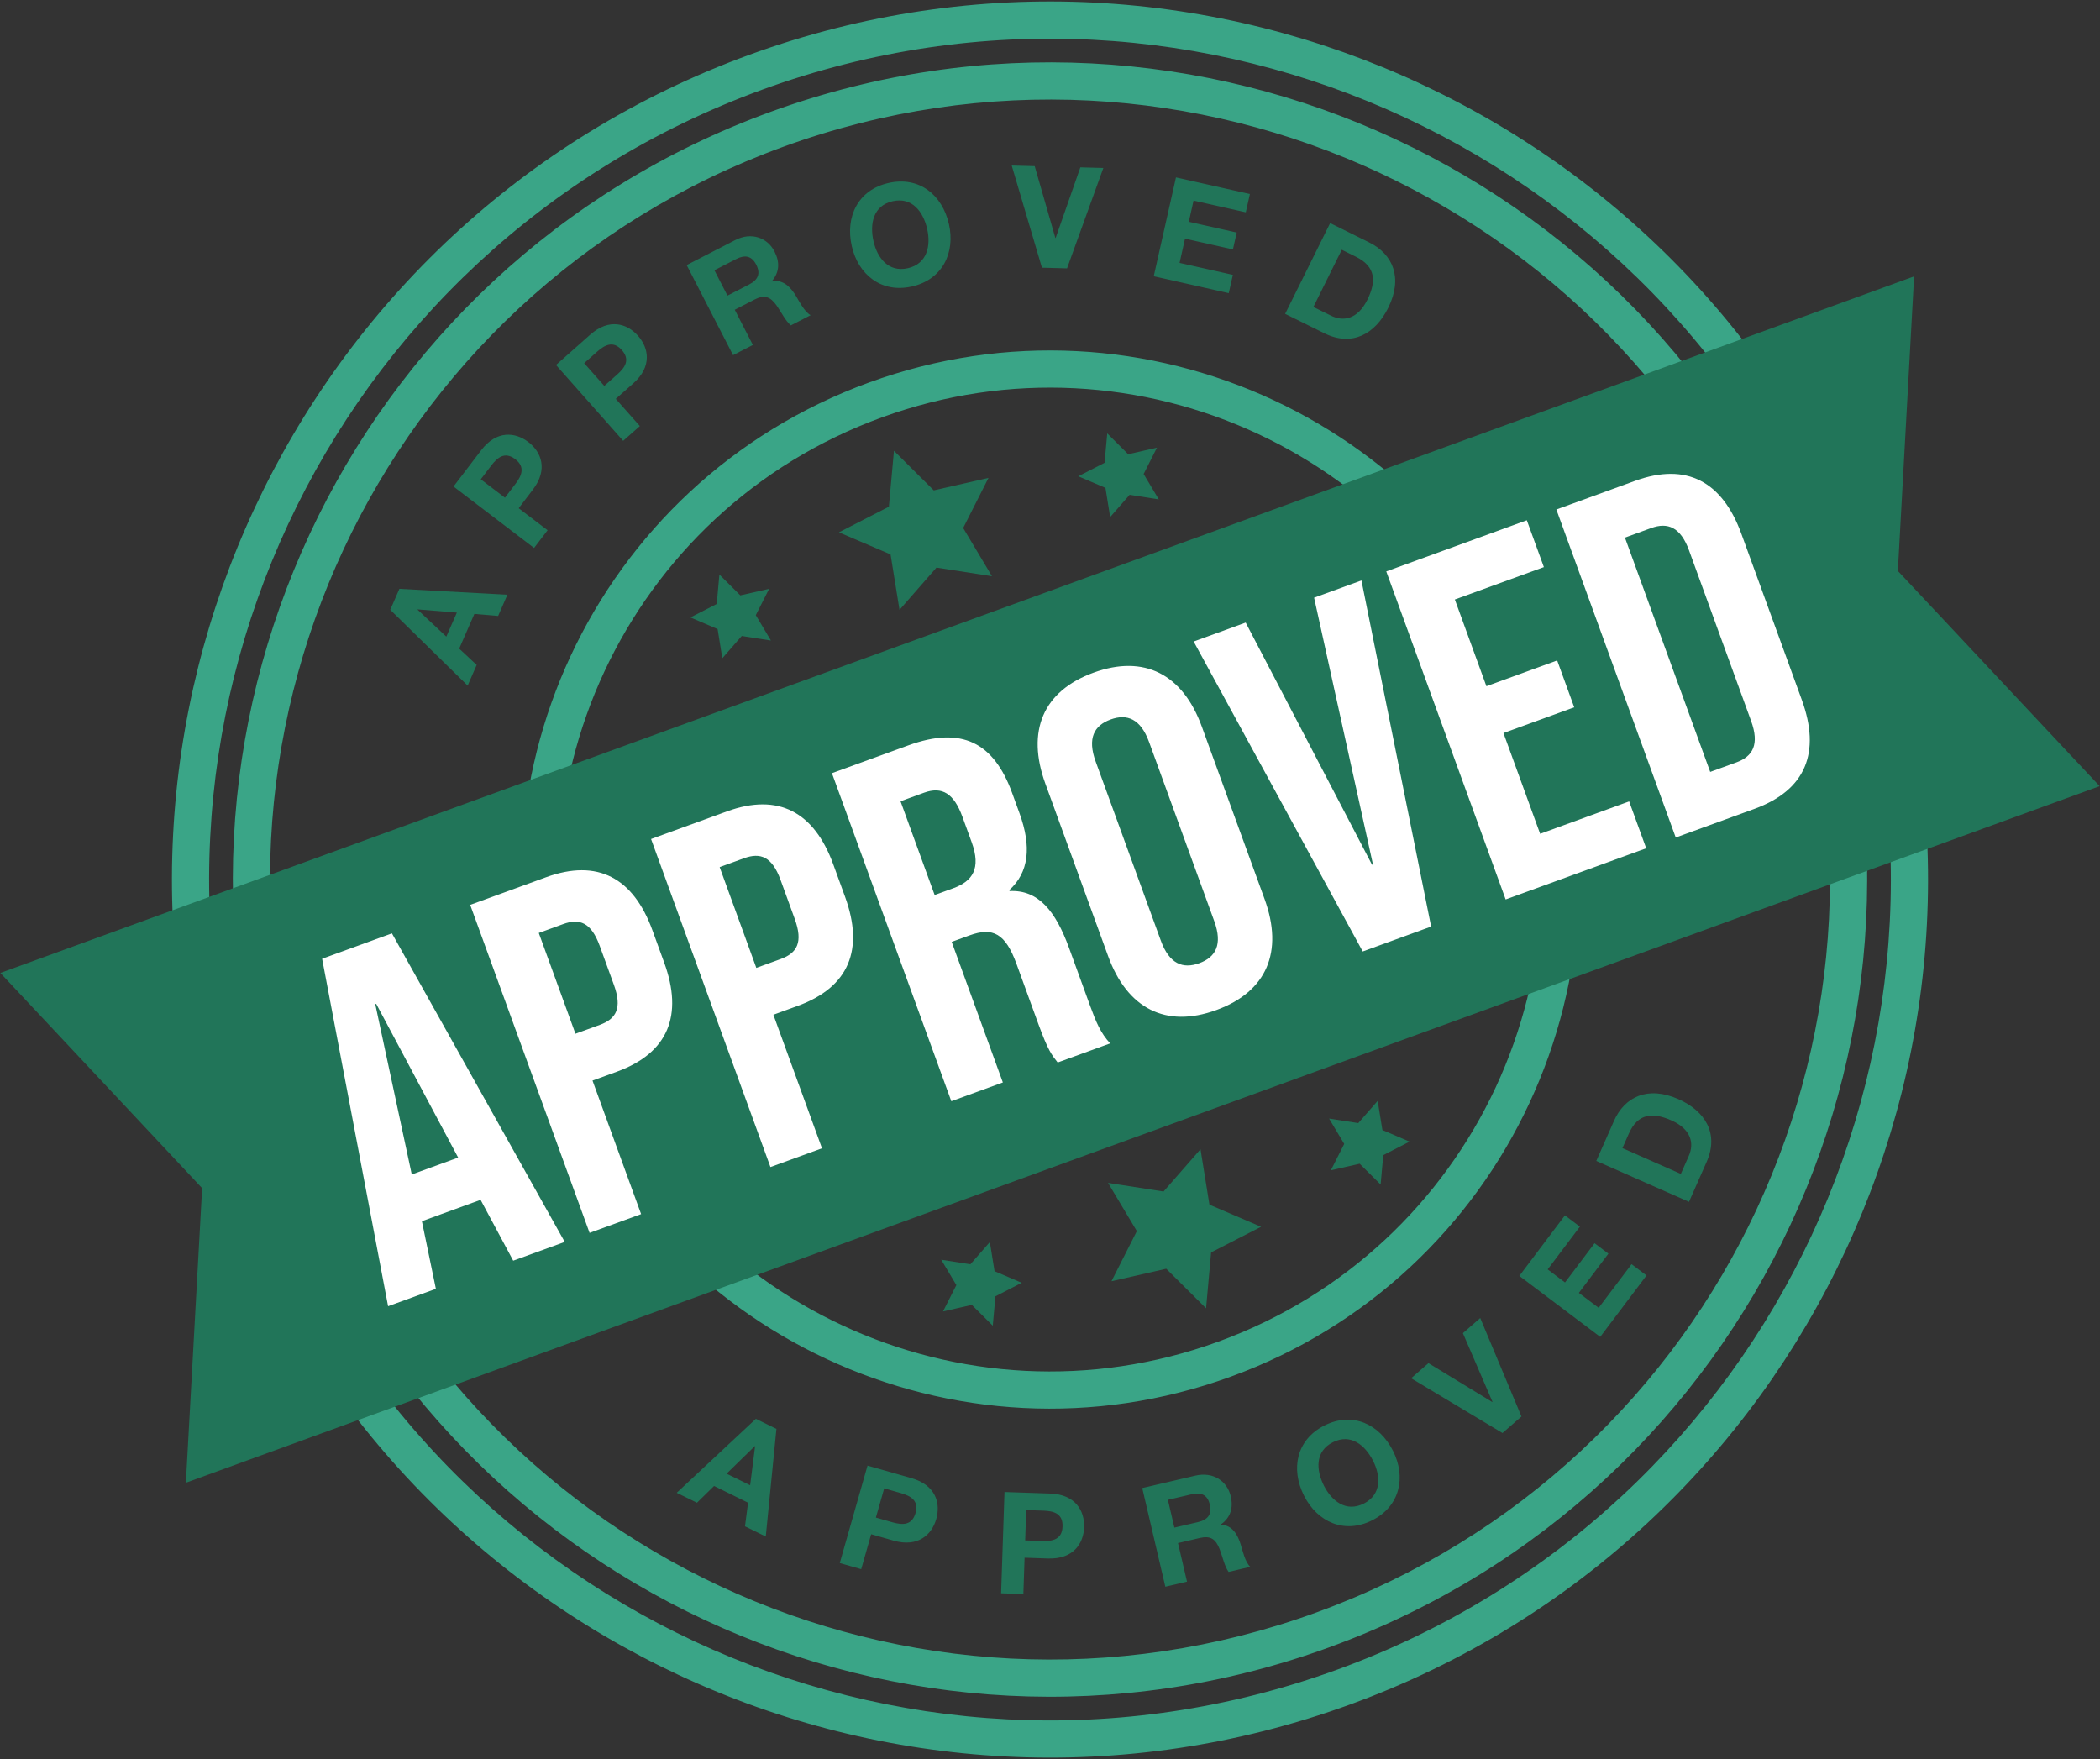 <svg width="1392" height="1166" viewBox="0 0 1392 1166" fill="none" xmlns="http://www.w3.org/2000/svg">
<rect x="0" y="0" width="1392" height="1166" fill="#333333" stroke="none"/>
<path d="M833.748 287.568C758.166 252.315 669.084 245.9 584.505 276.683C499.924 307.468 435.822 369.639 400.567 445.233C365.309 520.834 358.901 609.898 389.689 694.489C420.472 779.066 482.631 843.173 558.241 878.438C633.84 913.686 722.907 920.105 807.487 889.32C892.065 858.537 956.183 796.362 991.422 720.773C1026.68 645.156 1033.1 556.103 1002.32 471.511C971.525 386.921 909.357 322.817 833.748 287.568ZM1219.62 392.417C1114.37 103.226 794.605 -45.882 505.412 59.375C360.824 112.001 251.242 218.271 190.974 347.507C130.714 476.746 119.749 628.986 172.379 773.583C225.009 918.183 331.265 1027.76 460.501 1088.03C589.739 1148.29 741.991 1159.25 886.579 1106.63C1031.18 1054 1140.75 947.733 1201.02 818.499C1261.28 689.26 1272.25 537.017 1219.62 392.417ZM496.983 36.223C798.961 -73.687 1132.86 82.015 1242.77 383.99C1297.73 534.977 1286.29 693.949 1223.34 828.907C1160.41 963.861 1046 1074.83 895.007 1129.78C744.022 1184.74 585.043 1173.28 450.091 1110.35C315.137 1047.42 204.171 932.999 149.217 782.013C94.263 631.028 105.721 472.048 168.646 337.081C231.574 202.13 345.999 91.178 496.983 36.223ZM914.445 114.539C794.564 58.638 653.33 48.472 519.21 97.287C385.091 146.102 283.443 244.67 227.538 364.553C171.642 484.448 161.47 625.667 210.286 759.786C259.102 893.906 357.667 995.549 477.554 1051.46C597.434 1107.35 738.663 1117.53 872.783 1068.72C1006.9 1019.9 1108.56 921.331 1164.46 801.45C1220.37 681.568 1230.53 540.336 1181.71 406.216C1132.9 272.097 1034.34 170.452 914.445 114.539ZM510.783 74.134C651.309 22.988 799.262 33.645 924.857 92.208C1050.46 150.775 1153.72 257.277 1204.87 397.789C1256.01 538.302 1245.36 686.265 1186.79 811.864C1128.22 937.457 1021.73 1040.72 881.209 1091.87C740.699 1143.01 592.74 1132.36 467.146 1073.79C341.542 1015.21 238.276 908.726 187.133 768.213C135.99 627.701 146.645 479.736 205.212 354.138C263.779 228.544 370.273 125.276 510.783 74.134ZM576.078 253.531C667.062 220.416 762.862 227.323 844.172 265.239C925.487 303.152 992.352 372.101 1025.47 463.084C1058.58 554.068 1051.68 649.865 1013.76 731.178C975.846 812.49 906.899 879.359 815.914 912.474C724.94 945.585 629.141 938.679 547.825 900.764C466.51 862.851 399.642 793.881 366.535 702.916C333.42 611.934 340.317 516.138 378.237 434.825C416.158 353.513 485.104 286.643 576.078 253.531Z" fill="#3AA587"></path>
<path fill-rule="evenodd" clip-rule="evenodd" d="M915.16 785.144L916.912 765.662L934.326 756.713L916.332 749.008L913.207 729.695L900.337 744.42L880.983 741.424L891.023 758.221L882.185 775.692L901.265 771.359L915.16 785.144ZM733.946 287.263L747.815 301.076L766.903 296.723L758.071 314.192L768.097 331.008L748.769 327.987L735.873 342.736L732.763 323.402L714.763 315.7L732.168 306.77L733.946 287.263ZM476.854 380.837L490.738 394.646L509.822 390.294L500.984 407.765L511.022 424.578L491.676 421.563L478.795 436.307L475.676 416.977L457.672 409.275L475.092 400.34L476.854 380.837ZM658.066 878.718L659.833 859.231L677.244 850.283L659.244 842.58L656.131 823.263L643.244 837.993L623.903 834.992L633.934 851.792L625.093 869.265L644.186 864.926L658.066 878.718ZM799.448 867.201L802.797 830.136L835.907 813.152L801.69 798.5L795.761 761.755L771.265 789.773L734.482 784.059L753.562 816.017L736.755 849.241L773.048 840.966L799.448 867.201ZM592.565 298.796L618.955 325.037L655.237 316.764L638.443 349.983L657.521 381.942L620.748 376.227L596.242 404.247L590.317 367.5L556.085 352.852L589.207 335.865L592.565 298.796Z" fill="#217559"></path>
<path d="M1075.44 761.002L1079.7 751.374C1085.62 737.955 1095.45 737.142 1107.83 742.603C1121.42 748.615 1122.93 758.217 1119.47 766.053L1114.16 778.108L1075.44 761.002ZM1119.57 796.622L1131.26 770.127C1139.54 751.374 1130.32 736.398 1112.5 728.528C1092.12 719.522 1076.85 727.077 1069.82 743.003L1058.11 769.509L1119.57 796.622ZM1060.72 886.133L1091.41 845.416L1081.49 837.947L1059.68 866.867L1046.56 856.967L1066.15 830.969L1056.97 824.051L1037.38 850.058L1025.88 841.393L1047.24 813.068L1037.32 805.599L1007.09 845.724L1060.72 886.133ZM981.187 873.639L969.692 883.66L989.309 929.199L989.163 929.318L946.855 903.545L935.375 913.559L995.938 949.864L1008.51 938.922L981.187 873.639ZM877.589 984.796C872.297 974.294 871.637 961.972 883.49 955.987C895.308 949.994 904.847 957.823 910.168 968.314C915.224 978.303 915.863 990.612 904.03 996.611C892.198 1002.61 882.654 994.766 877.589 984.796ZM864.408 991.452C873.164 1008.75 891.08 1017.08 909.632 1007.68C928.185 998.299 932.096 978.939 923.342 961.638C914.342 943.849 896.426 935.522 877.868 944.903C859.314 954.284 855.411 973.663 864.408 991.452ZM774.138 994.145L789.891 990.462C796.304 988.966 800.428 990.898 801.903 997.219C803.444 1003.81 800.603 1007.37 794.198 1008.88L778.444 1012.55L774.138 994.145ZM772.448 1051.74L786.819 1048.37L780.844 1022.81L795.225 1019.45C802.452 1017.76 805.815 1020.15 808.441 1026.8C810.383 1031.84 811.691 1038.21 814.391 1041.92L828.761 1038.55C825.353 1035.49 823.651 1027.78 822.403 1023.73C820.402 1017.24 816.783 1010.84 809.293 1010.66L809.259 1010.47C815.805 1005.85 817.578 999.351 815.769 991.661C813.457 981.765 804.123 975.348 792.411 978.093L757.145 986.338L772.448 1051.74ZM680.219 1000.94L691.689 1001.32C698.548 1001.55 704.608 1003.26 704.311 1011.81C704.032 1020.36 697.869 1021.66 691.008 1021.43L679.544 1021.05L680.219 1000.94ZM663.59 1056.1L678.342 1056.58L679.147 1032.51L694.663 1033.04C711.395 1033.59 718.245 1023.2 718.617 1012.29C718.972 1001.39 712.84 990.546 696.109 989.979L665.842 988.959L663.59 1056.1ZM586.099 986.541L597.134 989.693C603.746 991.573 609.204 994.688 606.865 1002.91C604.524 1011.16 598.227 1010.93 591.63 1009.06L580.586 1005.91L586.099 986.541ZM556.649 1036.06L570.86 1040.11L577.452 1016.95L592.373 1021.2C608.482 1025.78 617.635 1017.33 620.616 1006.84C623.61 996.342 620.266 984.348 604.174 979.757L575.039 971.467L556.649 1036.06ZM500.352 958.534L500.516 958.61L497.243 984.466L481.635 976.801L500.352 958.534ZM889.396 165.545L898.845 170.214C911.997 176.745 912.367 186.579 906.354 198.716C899.746 212.031 890.087 213.121 882.403 209.316L870.595 203.47L889.396 165.545ZM851.861 208.037L877.83 220.894C896.198 229.998 911.558 221.454 920.201 204.02C930.111 184.027 923.231 168.457 907.651 160.727L881.699 147.863L851.861 208.037ZM764.762 183.115L814.485 194.311L817.21 182.192L781.886 174.256L785.495 158.192L817.249 165.328L819.77 154.137L788.014 147.002L791.16 132.951L825.777 140.731L828.503 128.611L779.499 117.599L764.762 183.115ZM731.367 111.34L716.129 110.926L699.742 157.74L699.557 157.742L685.86 110.13L670.624 109.72L690.658 177.434L707.295 177.882L731.367 111.34ZM579.005 159.884C576.414 148.415 578.768 136.312 591.699 133.377C604.651 130.458 611.994 140.364 614.594 151.825C617.071 162.753 614.698 174.852 601.77 177.78C588.823 180.719 581.477 170.813 579.005 159.884ZM564.604 163.144C568.89 182.05 584.24 194.487 604.503 189.896C624.78 185.296 633.282 167.473 629.008 148.557C624.598 129.119 609.246 116.678 588.969 121.279C568.688 125.877 560.193 143.703 564.604 163.144ZM473.553 179.142L487.943 171.741C493.8 168.723 498.275 169.6 501.235 175.371C504.34 181.392 502.451 185.528 496.593 188.547L482.209 195.947L473.553 179.142ZM485.92 235.414L499.052 228.653L487.035 205.323L500.162 198.549C506.766 195.156 510.617 196.669 514.767 202.468C517.889 206.896 520.697 212.753 524.211 215.689L537.345 208.929C533.281 206.787 529.752 199.727 527.559 196.088C524.038 190.282 518.977 184.956 511.686 186.605L511.584 186.434C516.814 180.349 516.951 173.625 513.327 166.596C508.681 157.568 498.067 153.615 487.374 159.127L455.17 175.695L485.92 235.414ZM387.216 240.729L395.807 233.115C400.943 228.564 406.522 225.647 412.198 232.049C417.874 238.47 414.288 243.647 409.15 248.197L400.554 255.797L387.216 240.729ZM413.071 292.21L424.127 282.416L408.164 264.394L419.783 254.107C432.316 243.007 430.14 230.741 422.907 222.567C415.676 214.398 403.761 210.745 391.225 221.844L368.549 241.927L413.071 292.21ZM318.688 317.703L325.642 308.58C329.806 303.122 334.71 299.173 341.525 304.354C348.33 309.542 345.817 315.324 341.656 320.781L334.697 329.9L318.688 317.703ZM354.015 363.208L362.973 351.464L343.816 336.877L353.232 324.519C363.389 311.212 358.868 299.598 350.196 292.987C341.515 286.368 329.13 285.089 318.979 298.41L300.612 322.488L354.015 363.208ZM276.774 404.104L276.859 403.935L302.83 406.058L295.851 421.998L276.774 404.104ZM309.981 454.458L315.97 440.759L304.386 429.939L314.444 406.937L330.192 408.287L336.336 394.221L264.746 390.306L258.678 404.191L309.981 454.458ZM448.57 989.482L461.992 996.067L473.324 984.964L495.862 996.047L493.828 1011.71L507.594 1018.48L514.66 947.116L501.053 940.44L448.57 989.482Z" fill="#217559"></path>
<path fill-rule="evenodd" clip-rule="evenodd" d="M1268.78 183.185L1258.01 378.444L1391.77 521.101L123.217 982.817L133.987 787.556L0.226 644.903L1268.78 183.185Z" fill="#217559"></path>
<path d="M1133.63 511.66L1077.1 356.347L1094.5 350.016C1105.37 346.06 1113.93 349.274 1119.59 364.815L1160.73 477.867C1166.39 493.407 1161.9 501.374 1151.03 505.329L1133.63 511.66ZM1110.78 555.144L1162.95 536.156C1197.12 523.719 1207 498.662 1194.34 463.872L1154.32 353.934C1141.66 319.145 1117.98 306.301 1083.81 318.738L1031.64 337.726L1110.78 555.144ZM998.035 596.18L1091.2 562.272L1079.9 531.219L1020.89 552.696L996.579 485.908L1043.48 468.836L1032.18 437.783L985.276 454.855L964.358 397.383L1023.37 375.905L1012.06 344.852L918.899 378.76L998.035 596.18ZM903.281 630.668L948.636 614.16L902.437 384.753L871.058 396.175L910.074 572.971L909.469 573.191L825.718 412.677L791.232 425.23L903.281 630.668ZM794.966 638.428C784.098 642.383 775.109 638.977 769.459 623.454L726.27 504.794C720.621 489.273 725.311 480.869 736.18 476.914C747.049 472.958 756.043 476.379 761.693 491.9L804.881 610.56C810.531 626.083 805.835 634.472 794.966 638.428ZM806.271 669.49C839.808 657.284 850.903 630.728 838.241 595.939L796.638 481.64C783.978 446.855 758.415 433.66 724.879 445.866C691.342 458.072 680.243 484.612 692.903 519.396L734.505 633.696C747.168 668.485 772.735 681.696 806.271 669.49ZM619.532 593.25L596.919 531.12L612.45 525.467C624.562 521.059 632.336 525.98 637.986 541.506L644.091 558.281C650.423 575.675 644.688 584.094 631.96 588.726L619.532 593.25ZM630.585 729.921L664.75 717.485L630.835 624.302L642.636 620.007C658.171 614.353 666.449 618.731 673.793 638.911L688.267 678.676C694.708 696.372 697.198 699.34 701.092 704.258L735.881 691.596C729.519 684.757 726.382 677.11 722.543 666.559L708.637 628.351C699.704 603.809 688.236 589.699 669.235 590.627L669.009 590.007C681.965 578.26 683.908 561.372 675.771 539.016L670.906 525.646C658.7 492.111 637.485 481.188 602.086 494.072L551.452 512.502L630.585 729.921ZM501.337 641.544L477.029 574.756L493.184 568.876C504.052 564.921 511.757 567.751 517.406 583.273L526.795 609.067C532.443 624.588 528.361 631.71 517.494 635.665L501.337 641.544ZM510.695 773.557L544.861 761.122L512.64 672.597L528.795 666.717C562.951 654.285 572.827 629.229 560.166 594.44L552.372 573.027C539.71 538.237 516.038 525.392 481.882 537.824L431.562 556.139L510.695 773.557ZM381.443 685.183L357.133 618.395L373.285 612.516C384.162 608.557 391.866 611.388 397.517 626.91L406.905 652.704C412.553 668.225 408.472 675.346 397.595 679.305L381.443 685.183ZM390.801 817.195L424.966 804.759L392.746 716.235L408.897 710.356C443.066 697.919 452.939 672.865 440.277 638.076L432.483 616.663C419.819 581.873 396.151 569.026 361.983 581.463L311.668 599.777L390.801 817.195ZM272.943 778.479L248.746 665.595L249.364 665.369L303.694 767.286L272.943 778.479ZM257.248 865.805L288.926 854.275L279.652 809.459L318.475 795.328L318.252 794.714L340.178 835.622L374.334 823.19L259.795 618.657L213.519 635.5L257.248 865.805Z" fill="white"></path>
</svg>
